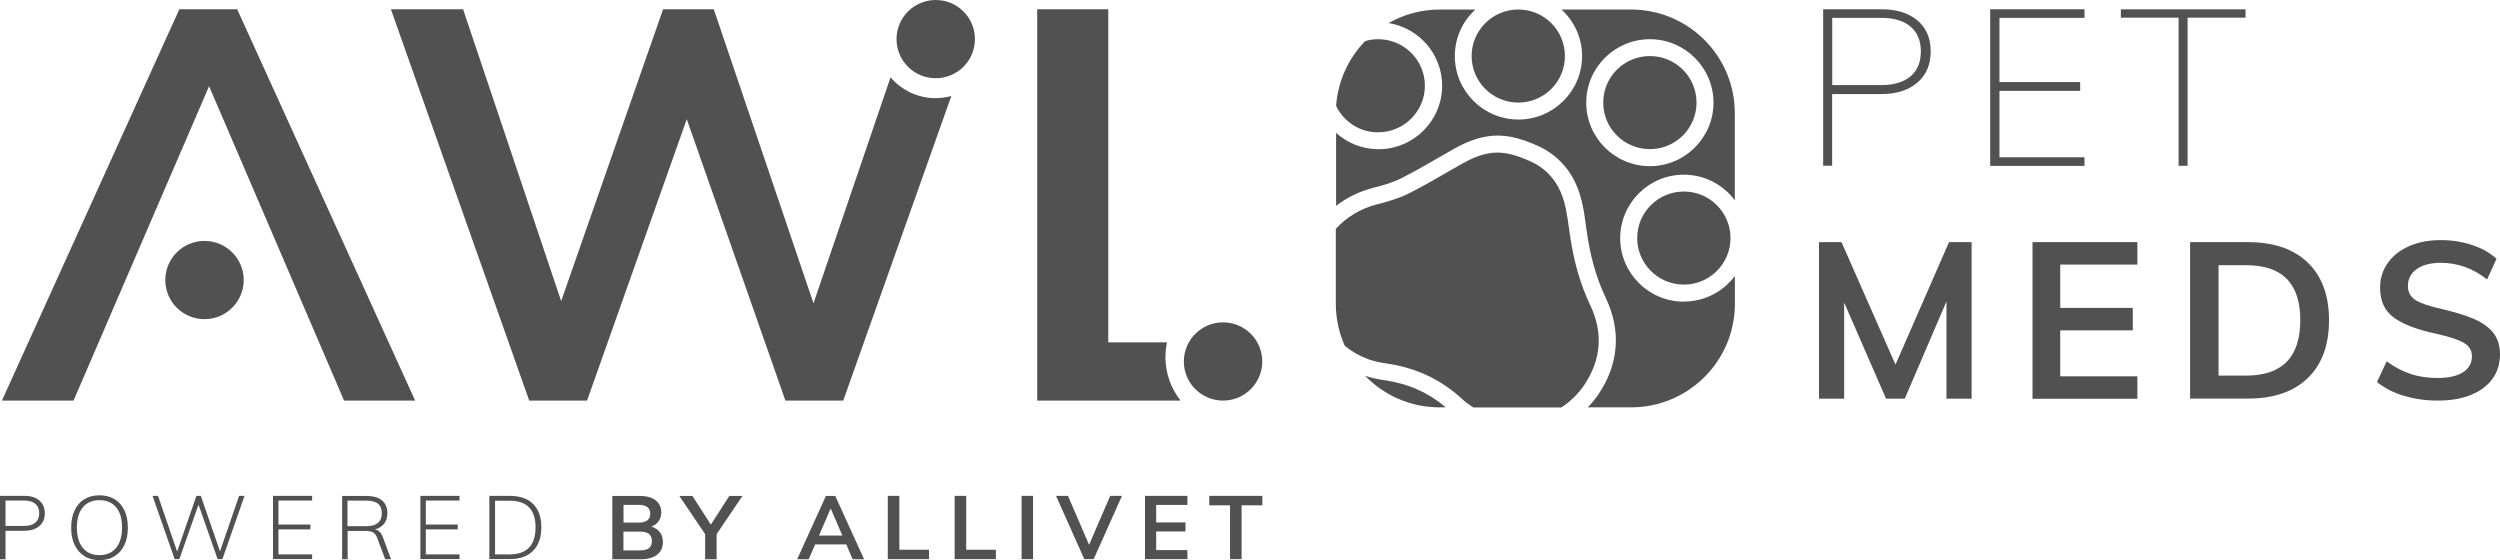 <?xml version="1.0" encoding="UTF-8"?> <svg xmlns="http://www.w3.org/2000/svg" width="241" height="54" viewBox="0 0 241 54" fill="none"><path d="M7.09 38.616H0.186L17.288 0.892H22.865L40.02 38.616H33.169L20.156 8.309L7.09 38.616Z" fill="#515151"></path><path d="M190.064 23.341V38.433H187.638V29.063L183.619 38.433H181.814L177.777 29.169V38.433H175.352V23.341H177.52L182.725 35.148L187.886 23.341H190.055H190.064Z" fill="#515151"></path><path d="M195.934 23.341H206.043V25.505H198.607V29.681H205.6V31.845H198.607V36.278H206.043V38.442H195.934V23.341Z" fill="#515151"></path><path d="M211.125 23.341H216.693C219.172 23.341 221.093 23.994 222.465 25.31C223.828 26.626 224.518 28.472 224.518 30.865C224.518 33.258 223.837 35.13 222.465 36.446C221.101 37.77 219.172 38.424 216.693 38.424H211.125V23.341ZM216.525 36.207C220.013 36.207 221.748 34.424 221.748 30.865C221.748 27.306 220.004 25.566 216.525 25.566H213.869V36.207H216.525Z" fill="#515151"></path><path d="M231.723 38.158C230.714 37.849 229.847 37.399 229.139 36.825L230.077 34.829C230.812 35.377 231.582 35.783 232.379 36.048C233.175 36.313 234.052 36.436 234.999 36.436C236.043 36.436 236.858 36.251 237.433 35.889C238.009 35.518 238.292 35.006 238.292 34.343C238.292 33.778 238.026 33.346 237.495 33.036C236.964 32.736 236.088 32.445 234.875 32.18C232.98 31.774 231.6 31.244 230.732 30.59C229.865 29.937 229.44 28.992 229.44 27.747C229.44 26.855 229.679 26.069 230.166 25.371C230.644 24.683 231.334 24.135 232.219 23.738C233.104 23.34 234.131 23.146 235.291 23.146C236.353 23.146 237.362 23.305 238.318 23.623C239.274 23.941 240.053 24.382 240.664 24.948L239.752 26.943C238.407 25.866 236.92 25.336 235.291 25.336C234.317 25.336 233.538 25.539 232.972 25.936C232.405 26.343 232.122 26.89 232.122 27.579C232.122 28.171 232.37 28.621 232.874 28.939C233.379 29.248 234.238 29.539 235.459 29.804C236.716 30.105 237.743 30.422 238.54 30.767C239.336 31.111 239.938 31.562 240.363 32.1C240.788 32.648 241.001 33.328 241.001 34.149C241.001 35.05 240.762 35.844 240.275 36.516C239.797 37.187 239.097 37.708 238.194 38.07C237.292 38.441 236.22 38.617 234.99 38.617C233.83 38.617 232.741 38.458 231.732 38.149L231.723 38.158Z" fill="#515151"></path><path d="M175.752 0.892H181.338C182.825 0.892 183.993 1.254 184.843 1.969C185.693 2.693 186.118 3.682 186.118 4.954C186.118 6.225 185.693 7.232 184.834 7.965C183.976 8.698 182.816 9.069 181.338 9.069H176.619V15.974H175.752V0.892V0.892ZM181.32 8.203C182.568 8.203 183.515 7.921 184.179 7.356C184.834 6.791 185.171 5.996 185.171 4.963C185.171 3.929 184.843 3.135 184.179 2.569C183.524 2.004 182.568 1.722 181.32 1.722H176.628V8.203H181.32Z" fill="#515151"></path><path d="M191.854 0.892H200.945V1.722H192.748V7.912H200.529V8.76H192.748V15.162H200.945V15.992H191.854V0.892Z" fill="#515151"></path><path d="M210.017 1.704H204.449V0.9H216.47V1.704H210.885V15.983H210.017V1.704V1.704Z" fill="#515151"></path><path d="M0 47.801H2.355C2.965 47.801 3.452 47.951 3.798 48.252C4.143 48.552 4.32 48.958 4.32 49.479C4.32 50 4.143 50.415 3.789 50.715C3.435 51.016 2.957 51.166 2.346 51.166H0.531V53.912H0V47.81V47.801ZM2.319 50.698C2.797 50.698 3.16 50.592 3.408 50.38C3.656 50.168 3.78 49.868 3.78 49.47C3.78 49.073 3.656 48.782 3.408 48.569C3.16 48.358 2.797 48.252 2.319 48.252H0.531V50.698H2.319Z" fill="#515151"></path><path d="M8.136 53.603C7.729 53.355 7.41 52.993 7.189 52.525C6.968 52.057 6.861 51.501 6.861 50.865C6.861 50.229 6.968 49.673 7.189 49.205C7.41 48.737 7.72 48.375 8.127 48.127C8.534 47.871 9.021 47.748 9.588 47.748C10.154 47.748 10.632 47.871 11.048 48.127C11.464 48.375 11.774 48.737 11.996 49.205C12.217 49.673 12.323 50.22 12.323 50.865C12.323 51.51 12.217 52.057 11.996 52.534C11.774 53.002 11.456 53.364 11.048 53.62C10.641 53.876 10.154 54 9.588 54C9.021 54 8.552 53.876 8.136 53.62V53.603ZM11.19 52.817C11.571 52.357 11.765 51.704 11.765 50.856C11.765 50.008 11.579 49.355 11.199 48.905C10.818 48.454 10.287 48.216 9.588 48.216C8.888 48.216 8.366 48.445 7.986 48.905C7.605 49.364 7.41 50.017 7.41 50.856C7.41 51.695 7.605 52.349 7.986 52.817C8.366 53.285 8.897 53.514 9.588 53.514C10.278 53.514 10.809 53.285 11.19 52.817Z" fill="#515151"></path><path d="M23.573 47.801L21.44 53.903H20.979L19.138 48.649L17.288 53.903H16.837L14.703 47.801H15.234L17.076 53.17L18.934 47.801H19.359L21.209 53.153L23.051 47.801H23.582H23.573Z" fill="#515151"></path><path d="M26.318 47.802H30.089V48.252H26.841V50.566H29.921V51.034H26.841V53.444H30.089V53.895H26.318V47.793V47.802Z" fill="#515151"></path><path d="M37.683 53.912H37.134L36.373 51.881C36.275 51.607 36.143 51.422 35.966 51.325C35.797 51.227 35.541 51.183 35.222 51.183H33.514V53.912H32.982V47.81H35.346C35.983 47.81 36.479 47.951 36.824 48.243C37.169 48.534 37.346 48.94 37.346 49.479C37.346 49.876 37.24 50.203 37.037 50.477C36.824 50.742 36.532 50.936 36.143 51.042C36.32 51.069 36.47 51.148 36.594 51.263C36.718 51.386 36.824 51.563 36.913 51.793L37.692 53.912H37.683ZM35.302 50.724C36.302 50.724 36.807 50.309 36.807 49.47C36.807 48.631 36.302 48.26 35.302 48.26H33.496V50.724H35.302Z" fill="#515151"></path><path d="M40.525 47.802H44.296V48.252H41.048V50.566H44.128V51.034H41.048V53.444H44.296V53.895H40.525V47.793V47.802Z" fill="#515151"></path><path d="M47.183 47.802H49.148C50.122 47.802 50.874 48.066 51.396 48.587C51.919 49.108 52.184 49.868 52.184 50.839C52.184 51.811 51.919 52.57 51.388 53.1C50.856 53.63 50.104 53.895 49.139 53.895H47.174V47.793L47.183 47.802ZM49.121 53.444C49.953 53.444 50.573 53.224 50.998 52.791C51.414 52.349 51.627 51.705 51.627 50.848C51.627 49.126 50.794 48.27 49.13 48.27H47.723V53.444H49.13H49.121Z" fill="#515151"></path><path d="M63.613 51.298C63.807 51.554 63.905 51.872 63.905 52.252C63.905 52.773 63.719 53.179 63.347 53.471C62.975 53.762 62.462 53.912 61.807 53.912H59.027V47.81H61.718C62.347 47.81 62.843 47.951 63.206 48.234C63.569 48.517 63.746 48.905 63.746 49.408C63.746 49.726 63.657 50.009 63.489 50.247C63.321 50.486 63.09 50.654 62.789 50.768C63.144 50.874 63.418 51.051 63.613 51.307V51.298ZM60.107 50.38H61.532C62.303 50.38 62.683 50.097 62.683 49.523C62.683 49.241 62.586 49.02 62.4 48.879C62.214 48.737 61.922 48.667 61.532 48.667H60.107V50.38ZM62.559 52.844C62.745 52.702 62.843 52.473 62.843 52.164C62.843 51.855 62.745 51.616 62.559 51.466C62.373 51.316 62.081 51.245 61.674 51.245H60.099V53.056H61.674C62.072 53.056 62.373 52.985 62.559 52.844V52.844Z" fill="#515151"></path><path d="M69.082 51.492V53.912H67.976V51.492L65.488 47.81H66.754L68.525 50.574L70.304 47.81H71.57L69.082 51.492V51.492Z" fill="#515151"></path><path d="M81.573 52.481H78.581L77.961 53.912H76.846L79.616 47.81H80.519L83.299 53.912H82.192L81.582 52.481H81.573ZM81.201 51.625L80.077 49.011L78.953 51.625H81.201V51.625Z" fill="#515151"></path><path d="M85.591 47.801H86.697V52.994H89.557V53.903H85.582V47.801H85.591Z" fill="#515151"></path><path d="M92.036 47.801H93.143V52.994H96.002V53.903H92.027V47.801H92.036Z" fill="#515151"></path><path d="M98.481 47.801H99.587V53.903H98.481V47.801V47.801Z" fill="#515151"></path><path d="M108.157 47.801L105.43 53.903H104.527L101.801 47.801H102.952L104.988 52.517L107.024 47.801H108.148H108.157Z" fill="#515151"></path><path d="M110.377 47.801H114.467V48.675H111.457V50.362H114.281V51.236H111.457V53.029H114.467V53.903H110.377V47.801V47.801Z" fill="#515151"></path><path d="M118.566 48.711H116.574V47.801H121.691V48.711H119.69V53.903H118.575V48.711H118.566Z" fill="#515151"></path><path d="M133.437 36.647C132.826 36.567 132.207 36.426 131.596 36.232C133.419 38.104 135.96 39.27 138.784 39.27H139.377C137.686 37.839 135.739 36.974 133.437 36.647V36.647Z" fill="#515151"></path><path d="M153.303 29.431C152.302 27.329 151.665 25.051 151.285 22.261L151.258 22.066C151.081 20.786 150.922 19.576 150.426 18.463C149.868 17.174 148.859 16.15 147.584 15.576C146.274 14.984 145.274 14.71 144.344 14.71C144.088 14.71 143.84 14.728 143.592 14.772C142.751 14.905 141.928 15.223 140.919 15.797C140.467 16.053 140.016 16.318 139.555 16.574C138.343 17.28 137.086 18.004 135.802 18.649C134.802 19.152 133.695 19.453 132.739 19.7C131.164 20.097 129.8 20.936 128.773 22.058V29.29C128.773 30.729 129.083 32.098 129.641 33.343C130.314 33.891 131.084 34.332 131.907 34.633C132.465 34.827 133.067 34.959 133.669 35.039C136.475 35.445 138.909 36.584 140.919 38.438C141.264 38.756 141.644 39.03 142.025 39.278H150.514C151.373 38.712 152.134 37.988 152.719 37.114C154.365 34.668 154.56 32.08 153.303 29.431V29.431Z" fill="#515151"></path><path d="M132.862 12.751C135.341 12.751 137.359 10.737 137.359 8.265C137.359 5.792 135.341 3.779 132.862 3.779C132.428 3.779 132.003 3.841 131.596 3.964C130.003 5.607 128.976 7.788 128.799 10.208C129.525 11.718 131.065 12.76 132.853 12.76L132.862 12.751Z" fill="#515151"></path><path d="M146.362 9.889C148.846 9.889 150.859 7.881 150.859 5.403C150.859 2.926 148.846 0.917 146.362 0.917C143.879 0.917 141.865 2.926 141.865 5.403C141.865 7.881 143.879 9.889 146.362 9.889Z" fill="#515151"></path><path d="M162.322 29.079C158.94 29.079 156.187 26.332 156.187 22.959C156.187 19.586 158.94 16.839 162.322 16.839C164.331 16.839 166.111 17.811 167.235 19.303V10.905C167.235 5.386 162.756 0.917 157.223 0.917H150.531C151.744 2.039 152.514 3.628 152.514 5.403C152.514 8.777 149.761 11.523 146.379 11.523C142.998 11.523 140.245 8.777 140.245 5.403C140.245 3.628 141.006 2.03 142.228 0.917H138.811C137.014 0.917 135.323 1.394 133.862 2.224C136.783 2.692 139.023 5.218 139.023 8.265C139.023 11.638 136.27 14.384 132.889 14.384C131.313 14.384 129.888 13.784 128.799 12.812V19.842C129.826 19.047 131.03 18.455 132.357 18.111C133.234 17.89 134.234 17.616 135.084 17.184C136.323 16.557 137.562 15.841 138.758 15.153C139.218 14.888 139.669 14.623 140.13 14.367C141.307 13.704 142.334 13.316 143.361 13.148C144.866 12.91 146.291 13.183 148.282 14.075C149.929 14.826 151.23 16.142 151.947 17.802C152.531 19.117 152.717 20.504 152.894 21.837L152.921 22.032C153.275 24.654 153.877 26.783 154.798 28.725C156.303 31.887 156.055 35.092 154.089 38.015C153.78 38.466 153.434 38.881 153.063 39.269H157.232C162.765 39.269 167.244 34.801 167.244 29.282V26.606C166.12 28.098 164.34 29.07 162.331 29.07L162.322 29.079ZM152.912 9.898C152.912 6.525 155.665 3.779 159.047 3.779C162.428 3.779 165.181 6.525 165.181 9.898C165.181 13.272 162.428 16.018 159.047 16.018C155.665 16.018 152.912 13.272 152.912 9.898Z" fill="#515151"></path><path d="M162.323 27.435C164.807 27.435 166.82 25.427 166.82 22.949C166.82 20.472 164.807 18.463 162.323 18.463C159.84 18.463 157.826 20.472 157.826 22.949C157.826 25.427 159.84 27.435 162.323 27.435Z" fill="#515151"></path><path d="M159.048 14.376C161.531 14.376 163.545 12.367 163.545 9.89C163.545 7.412 161.531 5.404 159.048 5.404C156.564 5.404 154.551 7.412 154.551 9.89C154.551 12.367 156.564 14.376 159.048 14.376Z" fill="#515151"></path><path d="M19.713 30.767C21.801 30.767 23.493 29.079 23.493 26.996C23.493 24.913 21.801 23.225 19.713 23.225C17.626 23.225 15.934 24.913 15.934 26.996C15.934 29.079 17.626 30.767 19.713 30.767Z" fill="#515151"></path><path d="M90.204 7.541C92.291 7.541 93.984 5.853 93.984 3.771C93.984 1.688 92.291 0 90.204 0C88.116 0 86.424 1.688 86.424 3.771C86.424 5.853 88.116 7.541 90.204 7.541Z" fill="#515151"></path><path d="M117.903 38.616C119.99 38.616 121.683 36.928 121.683 34.845C121.683 32.763 119.99 31.075 117.903 31.075C115.815 31.075 114.123 32.763 114.123 34.845C114.123 36.928 115.815 38.616 117.903 38.616Z" fill="#515151"></path><path d="M112.353 34.404C112.353 33.927 112.406 33.45 112.494 33H106.838V0.892H99.986V38.616H113.805C112.893 37.451 112.344 35.994 112.344 34.404H112.353Z" fill="#515151"></path><path d="M90.204 9.466C88.46 9.466 86.902 8.68 85.848 7.453L78.421 29.238L68.808 0.892H63.921L54.096 29.026L44.641 0.892H37.684L51.015 38.616H56.592L66.205 11.488L75.713 38.616H81.289L91.708 9.254C91.23 9.387 90.726 9.457 90.204 9.457V9.466Z" fill="#515151"></path></svg> 